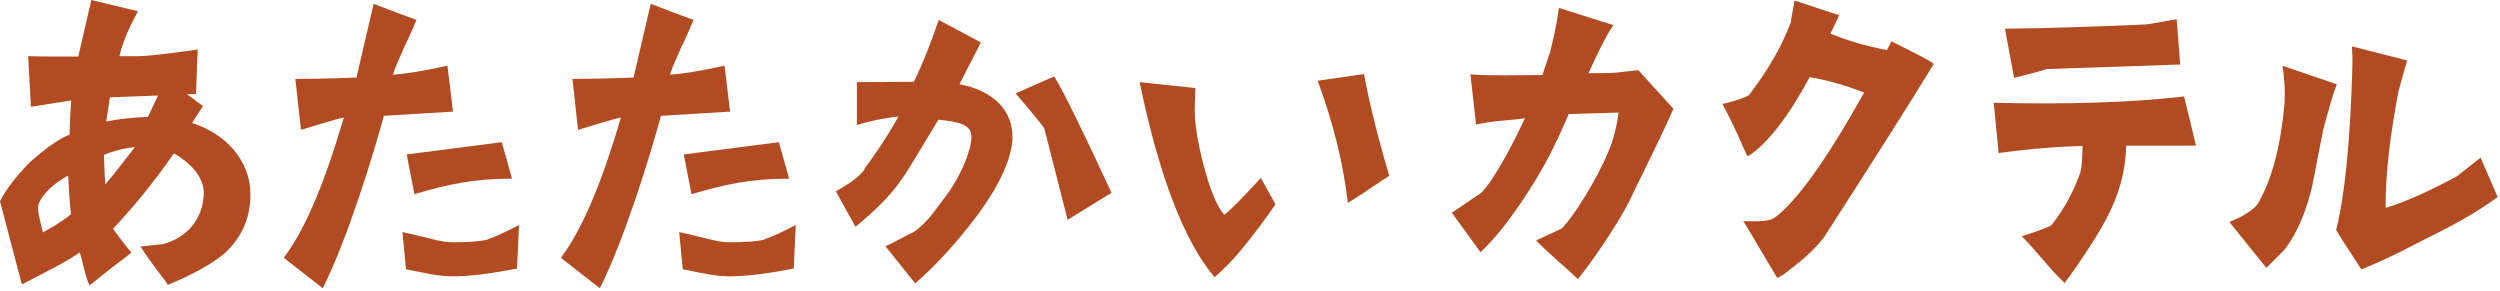 <svg width="129" height="15" viewBox="0 0 129 15" fill="none" xmlns="http://www.w3.org/2000/svg">
<path d="M1.124 14.66L0 10.384C0.326 9.731 0.96 8.952 1.558 8.354C2.193 7.792 2.899 7.23 3.588 6.941C3.606 6.542 3.606 5.98 3.679 5.183L1.595 5.509L1.45 2.899C1.993 2.918 2.954 2.918 4.041 2.918L4.712 0L7.122 0.58C6.832 1.105 6.379 1.975 6.161 2.899H7.013C7.357 2.918 8.426 2.809 10.202 2.555L10.112 4.857H9.641L10.474 5.473L9.912 6.343C10.782 6.632 11.507 7.085 12.051 7.72C12.631 8.408 12.921 9.169 12.921 10.039C12.921 11.235 12.486 12.232 11.616 13.047C10.963 13.609 9.985 14.153 8.662 14.697C8.336 14.189 7.883 13.718 7.249 12.721L8.408 12.594C9.731 12.25 10.456 11.217 10.511 10.075C10.601 8.735 8.97 7.919 8.97 7.919C8.064 9.242 6.832 10.764 5.835 11.797C6.053 12.123 6.415 12.594 6.777 13.029C6.578 13.229 5.98 13.609 4.621 14.733C4.367 14.171 4.277 13.501 4.114 13.029C3.316 13.573 2.374 14.026 1.16 14.66H1.124ZM2.211 11.996C2.446 11.851 3.099 11.525 3.661 11.054C3.588 10.42 3.552 9.659 3.516 9.061C3.516 9.061 2.392 9.623 2.011 10.474C1.867 10.819 2.084 11.362 2.211 11.996ZM5.364 7.992C5.382 8.499 5.4 9.188 5.436 9.514C5.835 9.061 6.959 7.593 6.959 7.593C6.542 7.611 5.763 7.81 5.364 7.992ZM5.473 6.27C6.107 6.143 6.904 6.053 7.629 6.034L8.155 4.929L5.672 5.02C5.636 5.255 5.563 5.781 5.473 6.288V6.27Z" fill="#B34B22"/>
<path d="M14.66 13.279C15.784 11.793 16.817 9.238 17.741 6.067C17.505 6.085 15.53 6.701 15.53 6.701L15.24 4.073C15.911 4.073 17.052 4.055 18.393 4.001L19.281 0.195C20.078 0.503 20.731 0.757 21.492 1.029C21.492 1.029 20.912 2.37 20.858 2.424C20.677 2.895 20.405 3.385 20.278 3.856C20.84 3.82 21.927 3.657 23.087 3.385L23.377 5.759L19.807 5.976C19.263 8.006 17.886 12.445 16.654 14.874L14.66 13.315V13.279ZM25.171 12.337C25.569 12.228 26.022 11.992 26.783 11.612L26.675 13.859C25.334 14.113 24.301 14.258 23.377 14.258C22.634 14.258 22.162 14.131 20.948 13.895L20.767 11.974C22.253 12.3 22.742 12.5 23.34 12.5C24.174 12.5 24.772 12.464 25.189 12.355L25.171 12.337ZM25.895 7.353L26.421 9.22C24.391 9.22 23.141 9.51 21.383 10.017L20.985 7.969L25.895 7.335V7.353Z" fill="#B34B22"/>
<path d="M28.958 13.279C30.081 11.793 31.114 9.238 32.039 6.067C31.803 6.085 29.828 6.701 29.828 6.701L29.538 4.073C30.208 4.073 31.35 4.055 32.691 4.001L33.579 0.195C34.376 0.503 35.029 0.757 35.79 1.029C35.79 1.029 35.21 2.37 35.156 2.424C34.974 2.895 34.703 3.385 34.576 3.856C35.137 3.82 36.225 3.657 37.385 3.385L37.674 5.759L34.105 5.976C33.561 8.006 32.184 12.445 30.951 14.874L28.958 13.315V13.279ZM39.45 12.337C39.849 12.228 40.302 11.992 41.063 11.612L40.954 13.859C39.613 14.113 38.581 14.258 37.656 14.258C36.913 14.258 36.442 14.131 35.228 13.895L35.047 11.974C36.533 12.3 37.022 12.5 37.62 12.5C38.454 12.5 39.052 12.464 39.468 12.355L39.45 12.337ZM40.193 7.353L40.719 9.22C38.689 9.22 37.439 9.51 35.681 10.017L35.282 7.969L40.193 7.335V7.353Z" fill="#B34B22"/>
<path d="M44.597 8.714C44.796 8.461 45.793 7.083 46.355 6.014C46.101 6.032 45.158 6.159 44.216 6.449V4.238L47.152 4.22C47.605 3.314 48.022 2.245 48.438 1.031L50.613 2.191L49.508 4.347C51.175 4.655 52.244 5.634 52.244 7.065C52.244 8.116 51.574 9.584 50.377 11.179C49.327 12.556 48.348 13.643 47.224 14.622C47.224 14.622 46.445 13.643 45.684 12.701C45.992 12.592 46.59 12.23 47.17 11.958C47.913 11.432 48.275 10.798 48.837 10.073C49.526 9.167 50.124 7.79 50.124 7.065C50.124 6.449 49.562 6.286 48.42 6.177C47.442 7.79 46.789 8.914 46.536 9.24C45.956 10.091 45.14 10.889 44.144 11.704L43.129 9.874C43.926 9.403 44.216 9.222 44.615 8.751L44.597 8.714ZM54.401 3.948C54.872 4.709 55.85 6.703 57.354 9.947L55.089 11.342L53.893 6.648C53.857 6.54 53.349 5.924 52.407 4.818L54.382 3.948H54.401Z" fill="#B34B22"/>
<path d="M62.664 14.294C61.123 12.482 59.819 9.13 58.804 4.237L61.685 4.545C61.667 4.944 61.649 5.324 61.649 5.687C61.649 6.375 61.794 7.318 62.102 8.514C62.446 9.8 62.79 10.652 63.171 11.087C63.497 10.833 64.131 10.199 65.056 9.184L65.817 10.543C64.603 12.283 63.642 13.479 62.664 14.313V14.294ZM69.55 10.471C69.314 8.423 68.789 6.321 67.991 4.165L70.383 3.82C70.619 5.125 71.036 6.883 71.688 9.076C71.253 9.329 70.691 9.764 69.55 10.471Z" fill="#B34B22"/>
<path d="M76.4 13.023L74.914 10.975C74.914 10.975 76.309 10.033 76.418 9.96C76.998 9.417 78.013 7.568 78.683 6.1C78.049 6.209 77.125 6.209 76.164 6.426L75.874 3.835C76.944 3.926 78.321 3.871 79.589 3.871L79.988 2.675C80.006 2.548 80.242 1.806 80.441 0.41L83.25 1.298C82.851 1.878 82.453 2.712 81.963 3.781C82.471 3.763 83.123 3.799 83.739 3.708L84.537 3.618L86.349 5.611C85.57 7.369 84.79 8.873 84.065 10.395C83.54 11.446 82.235 13.403 81.42 14.4C80.659 13.675 80.024 13.186 79.263 12.407L80.586 11.79C81.22 11.156 82.434 9.181 82.96 7.894C83.268 7.224 83.431 6.445 83.522 5.81L80.948 5.883C80.496 6.934 79.934 8.166 79.191 9.362C78.212 10.957 77.216 12.262 76.382 13.023H76.4Z" fill="#B34B22"/>
<path d="M88.886 5.357C89.121 5.339 90.172 5.013 90.263 4.886C91.278 3.563 91.984 2.294 92.419 1.117C92.419 0.972 92.492 0.591 92.601 0.029C92.691 0.047 94.793 0.772 94.902 0.772C94.902 0.79 94.757 1.117 94.449 1.733C95.283 2.077 96.225 2.367 97.367 2.584C97.403 2.494 97.493 2.349 97.602 2.131C99.106 2.892 99.759 3.219 99.777 3.309C98.617 5.212 96.732 8.184 94.141 12.207C93.815 12.66 93.307 13.167 92.637 13.693C92.057 14.164 91.749 14.363 91.695 14.327C90.933 13.059 90.426 12.171 89.955 11.41C90.825 11.446 91.368 11.41 91.604 11.21C92.764 10.322 94.286 8.184 96.189 4.777C95.174 4.378 94.232 4.125 93.38 3.98C92.256 6.064 91.205 7.405 90.209 8.057C90.118 8.13 89.9 7.296 88.886 5.375V5.357Z" fill="#B34B22"/>
<path d="M107.352 8.838C107.424 8.639 107.443 8.204 107.461 7.534C106.337 7.552 104.724 7.679 103.13 7.896L102.876 5.305C106.736 5.395 110.034 5.286 112.698 4.978L113.314 7.515H109.708C109.69 8.802 109.345 10.034 108.711 11.248C108.367 11.901 107.642 13.097 106.537 14.601C105.703 13.822 105.141 13.006 104.326 12.191C105.286 11.883 105.83 11.683 105.884 11.575C106.555 10.741 107.062 9.744 107.37 8.82L107.352 8.838ZM105.558 3.583C105.268 3.674 104.724 3.819 103.927 4.018L103.456 1.481C105.34 1.463 107.769 1.39 110.668 1.264C110.777 1.264 111.194 1.191 111.9 1.064L112.317 0.992L112.498 3.329L105.558 3.565V3.583Z" fill="#B34B22"/>
<path d="M116.92 13.792L115.035 11.454C115.271 11.364 115.47 11.255 115.669 11.164C116.104 10.911 116.394 10.693 116.503 10.512C117.228 9.28 117.681 7.558 117.88 5.347C117.916 4.804 117.898 4.151 117.771 3.39L120.58 4.351C120.399 4.786 120.182 5.565 119.892 6.634C119.493 8.609 119.312 9.678 119.257 9.805C118.949 11.037 118.514 12.016 117.971 12.759C117.935 12.85 117.572 13.194 116.956 13.81L116.92 13.792ZM127.992 8.12L128.88 10.168C127.829 10.947 126.47 11.69 125.201 12.306C124.531 12.632 123.661 13.158 121.849 13.901C121.088 12.741 120.653 12.07 120.544 11.871C120.997 10.059 121.269 7.304 121.378 3.59C121.396 3.064 121.378 2.647 121.36 2.394L124.205 3.118L123.752 4.749C123.389 6.706 123.081 8.79 123.099 10.729C124.187 10.403 125.491 9.787 126.778 9.098L127.992 8.138V8.12Z" fill="#B34B22"/>
</svg>

